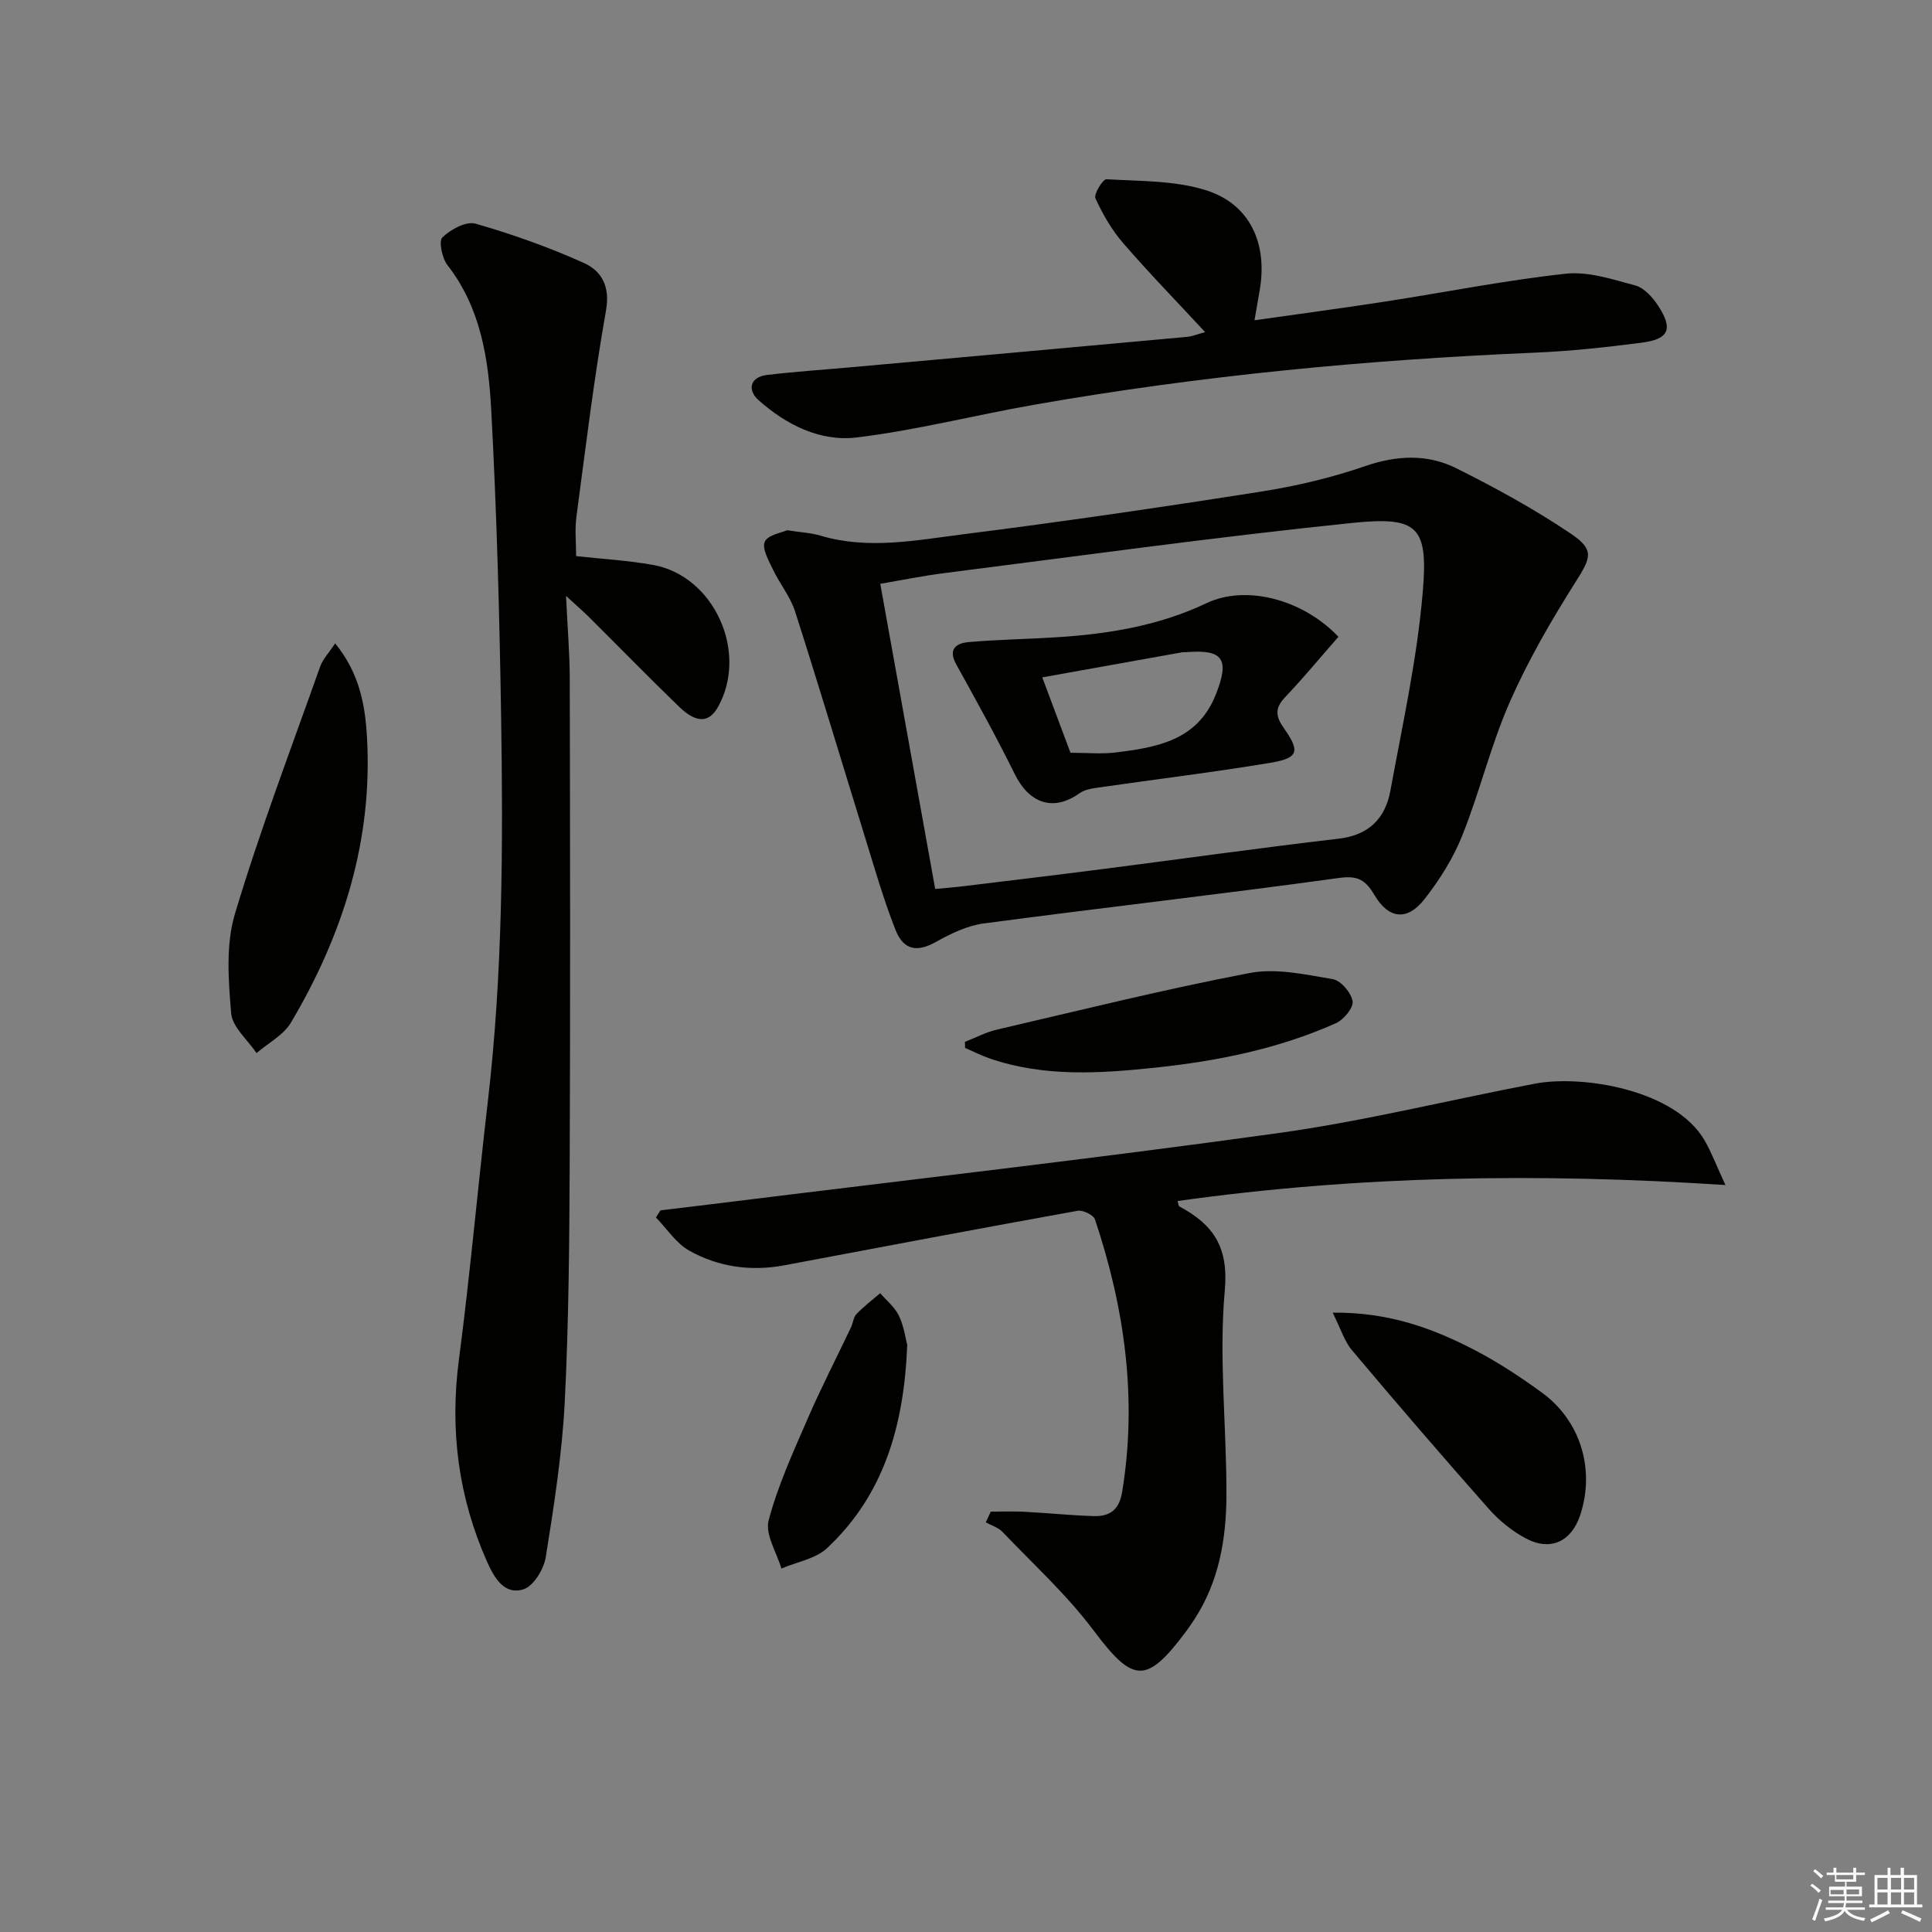 <svg enable-background="new 0 0 400 400" viewBox="0 0 400 400" xmlns="http://www.w3.org/2000/svg"><rect x="0" y="0" width="400" height="400" fill="#808080" stroke="none"/><g fill="#010100"><path d="m117.19 123.37c.31 6.63.76 11.87.77 17.1.07 33.32.13 66.63-.01 99.95-.07 16.64-.19 33.29-1.03 49.9-.55 10.72-2.22 21.42-3.92 32.04-.4 2.5-2.52 6.02-4.61 6.68-4.03 1.28-6.12-2.49-7.56-5.73-5.93-13.35-7.73-27.21-5.82-41.78 2.33-17.78 3.91-35.65 5.99-53.46 3.09-26.52 3.17-53.14 2.75-79.76-.33-21.12-.91-42.24-2.04-63.33-.57-10.58-2.13-21.17-9.06-30.08-1.12-1.44-1.86-4.97-1.05-5.76 1.7-1.65 4.91-3.39 6.86-2.83 7.62 2.18 15.15 4.87 22.38 8.11 3.67 1.65 5.52 4.8 4.63 9.83-2.51 14.2-4.24 28.55-6.14 42.85-.34 2.59-.05 5.26-.05 8.04 5.38.59 10.68.89 15.87 1.81 12.65 2.24 19.82 17.98 13.55 29.34-1.87 3.38-4.47 3.54-8.11.02-6.35-6.13-12.51-12.46-18.77-18.68-1.12-1.1-2.33-2.14-4.63-4.26z"/><path d="m357.23 245.35c-38.92-2.55-76.21-1.92-113.43 3.31.19.6.2 1.02.38 1.12 6.97 3.74 10.22 8.33 9.4 17.4-1.26 14 .38 28.24.34 42.38-.03 9.03-1.53 17.88-6.63 25.7-.55.84-1.1 1.67-1.7 2.47-8.28 11.11-11 10.73-19.2-.2-5.52-7.36-12.45-13.67-18.84-20.37-.88-.92-2.28-1.33-3.45-1.97.34-.74.68-1.48 1.02-2.22 2.28 0 4.56-.1 6.84.02 4.79.25 9.57.74 14.36.9 3.32.11 5.37-1.12 6.01-5 3.17-19.34.51-38.05-5.62-56.41-.31-.94-2.51-2-3.61-1.8-20.24 3.65-40.45 7.46-60.66 11.28-6.96 1.31-13.67.37-19.74-3.03-2.72-1.53-4.62-4.53-6.89-6.86.31-.49.62-.98.93-1.48 4.38-.53 8.77-1.04 13.15-1.59 38.22-4.74 76.5-9.09 114.65-14.39 17.88-2.48 35.5-6.87 53.26-10.25 9.77-1.86 28.98 1.21 35.11 11.73 1.45 2.51 2.47 5.26 4.32 9.26z"/><path d="m162.95 109.78c2.96.46 5 .54 6.89 1.11 9.89 2.96 19.78.97 29.56-.27 20.57-2.6 41.09-5.6 61.57-8.82 7.34-1.15 14.68-2.88 21.69-5.3 6.56-2.26 12.88-2.53 18.86.45 8.13 4.06 16.16 8.46 23.69 13.53 5.04 3.39 4.14 5.03.94 10.1-5.03 7.96-9.8 16.2-13.58 24.8-3.92 8.93-6.2 18.56-9.83 27.63-1.88 4.7-4.7 9.17-7.83 13.17-3.55 4.52-7.39 4.12-10.34-.86-1.84-3.1-3.38-4.1-7.33-3.55-24.49 3.38-49.06 6.16-73.57 9.42-3.4.45-6.8 2.09-9.85 3.8-3.81 2.15-6.71 1.87-8.42-2.48-2.54-6.46-4.45-13.18-6.51-19.83-4.76-15.35-9.36-30.76-14.27-46.06-.99-3.09-3.19-5.77-4.61-8.75-.87-1.84-2.29-4.32-1.67-5.71.64-1.42 3.47-1.85 4.61-2.38zm30.67 74.27c2.12-.2 4.08-.35 6.02-.59 9.56-1.16 19.11-2.3 28.66-3.53 16.29-2.09 32.56-4.39 48.87-6.29 6.3-.74 9.66-4.26 10.7-9.96 2.51-13.66 5.53-27.32 6.7-41.12 1.15-13.56-1-15.68-14.54-14.3-28.22 2.9-56.33 6.82-84.48 10.39-4.49.57-8.94 1.48-13.3 2.22 3.85 21.36 7.55 41.9 11.37 63.18z"/><path d="m249.51 68.76c-5.99-6.46-11.68-12.3-16.99-18.45-2.35-2.72-4.23-5.97-5.72-9.25-.39-.86 1.54-3.99 2.28-3.95 6.9.41 14.11.24 20.59 2.27 9.16 2.87 12.85 11.11 11.11 20.85-.31 1.75-.6 3.5-1.05 6.08 9.4-1.34 18.23-2.51 27.03-3.87 12.47-1.92 24.87-4.41 37.39-5.77 4.69-.51 9.74 1.16 14.46 2.45 1.83.5 3.56 2.46 4.69 4.18 3.14 4.79 2.26 6.91-3.36 7.64-7.4.96-14.85 1.77-22.3 2.08-34.74 1.47-69.28 4.77-103.54 10.78-12.26 2.15-24.38 5.27-36.71 6.77-7.57.92-14.64-2.63-20.36-7.74-2.26-2.02-1.89-4.77 1.84-5.21 5.93-.7 11.9-1.09 17.86-1.63 23-2.07 46-4.13 68.99-6.24 1.14-.1 2.23-.57 3.79-.99z"/><path d="m69.39 133.2c5.04 6.19 6.2 12.74 6.58 19.31 1.25 21.4-4.94 40.98-15.72 59.19-1.54 2.6-4.71 4.24-7.13 6.33-1.84-2.74-5.02-5.37-5.26-8.25-.57-6.82-1.14-14.18.78-20.58 5.18-17.29 11.63-34.21 17.66-51.24.53-1.47 1.73-2.7 3.09-4.76z"/><path d="m275.91 271.77c11.72-.12 20.81 3.28 29.49 7.79 4.84 2.52 9.45 5.57 13.87 8.79 8 5.84 10.99 15.9 7.91 25.29-1.8 5.48-6.1 7.59-11.21 4.9-2.87-1.51-5.57-3.7-7.73-6.14-9.57-10.81-18.99-21.76-28.29-32.8-1.6-1.88-2.36-4.49-4.04-7.83z"/><path d="m199.78 215.7c2.21-.86 4.35-2 6.63-2.53 17.41-4.05 34.78-8.37 52.33-11.72 5.48-1.05 11.54.32 17.21 1.28 1.67.28 3.81 2.81 4.09 4.57.21 1.34-1.84 3.83-3.45 4.54-11.93 5.33-24.61 7.86-37.54 9.22-11.44 1.2-22.87 1.93-34.03-1.88-1.78-.61-3.48-1.47-5.21-2.22-.01-.42-.02-.84-.03-1.26z"/><path d="m187.83 278.44c-.65 16.77-4.85 31.09-16.59 42.08-2.38 2.23-6.27 2.86-9.46 4.23-.98-3.35-3.41-7.09-2.64-9.98 1.93-7.28 5.13-14.25 8.15-21.2 2.75-6.35 5.94-12.52 8.91-18.78.43-.9.49-2.08 1.13-2.74 1.51-1.56 3.25-2.89 4.91-4.31 1.33 1.55 3.04 2.91 3.88 4.69 1.05 2.21 1.38 4.75 1.71 6.01z"/><path d="m277.11 131.84c-3.83 4.37-7.31 8.58-11.07 12.54-2.16 2.27-1.93 3.98-.2 6.42 3.39 4.8 2.98 6.16-2.82 7.13-11.77 1.96-23.62 3.39-35.44 5.1-1.4.2-2.98.42-4.07 1.2-5.36 3.82-10.36 2.21-13.41-3.95-3.79-7.68-7.94-15.18-12.09-22.67-1.81-3.26-.03-4.45 2.6-4.68 6.08-.52 12.2-.61 18.29-1 10.66-.68 21.07-2.39 30.87-7.04 8.2-3.9 19.97-.81 27.34 6.95zm-55.48 24.01c3.39 0 6.42.3 9.36-.06 8.54-1.05 16.94-2.47 20.72-11.97 2.92-7.34 1.56-9.41-6.06-8.8-.33.03-.67-.01-1 .05-9.52 1.7-19.03 3.41-28.86 5.17 2.15 5.75 3.95 10.55 5.84 15.61z"/></g><path d="m374.8 390.4.4-.4c.7.5 1.3 1 1.8 1.4l-.5.5c-.5-.6-1.1-1.1-1.7-1.5zm1 7.3-.6-.3c.5-1.4 1.1-2.8 1.5-4.3.2.1.4.2.6.3-.5 1.3-1 2.8-1.5 4.3zm-.4-10.3.4-.4c.4.3 1 .8 1.7 1.4l-.5.5c-.4-.5-1-1-1.6-1.5zm2.5.3h1.7v-1h.6v1h3.5v-1h.6v1h1.8v.5h-1.8v1.4h-2v1h3.2v2h-3.2v.9h3.3v.5h-3.4c0 .3-.1.6-.1.9h4v.5h-3.7c.7.9 1.9 1.5 3.8 1.7-.1.2-.2.4-.3.6-2.1-.4-3.5-1.1-4-2.1-.4 1-1.8 1.7-4 2.2-.1-.2-.2-.4-.3-.6 2.1-.4 3.4-1 3.8-1.8h-3.4v-.5h3.6c.1-.3.1-.6.2-.9h-3.3v-.5h3.4c0-.3 0-.6 0-.9h-3.2v-2h3.3v-1h-2.1v-1.4h-1.7v-.5zm1.1 3.5v1h2.7c0-.3 0-.4 0-.4 0-.1 0-.2 0-.2 0-.1 0-.2 0-.3h-2.7zm1.2-3v.9h3.5v-.9zm4.7 3h-2.6v.6.4h2.6z" fill="#fafafb"/><path d="m393.6 386.7h.6v1.5h2.7v6.1h1.1v.6h-11v-.6h1.1v-6.1h2.7v-1.5h.6v1.5h2.1v-1.5zm-2.7 8.8.4.6c-1.2.6-2.5 1.3-3.8 1.9-.1-.2-.2-.4-.3-.6 1.2-.6 2.5-1.2 3.7-1.9zm-2.2-6.7v2.4h2.1v-2.4zm0 3v2.5h2.1v-2.5zm2.8-3v2.4h2.1v-2.4zm0 3v2.5h2.1v-2.5zm6 6.1c-1.4-.7-2.7-1.3-3.9-1.8l.3-.6c1.5.6 2.7 1.2 3.9 1.7zm-1.2-9.1h-2.1v2.4h2.1zm-2.1 3v2.5h2.1v-2.5z" fill="#fafafb"/></svg>